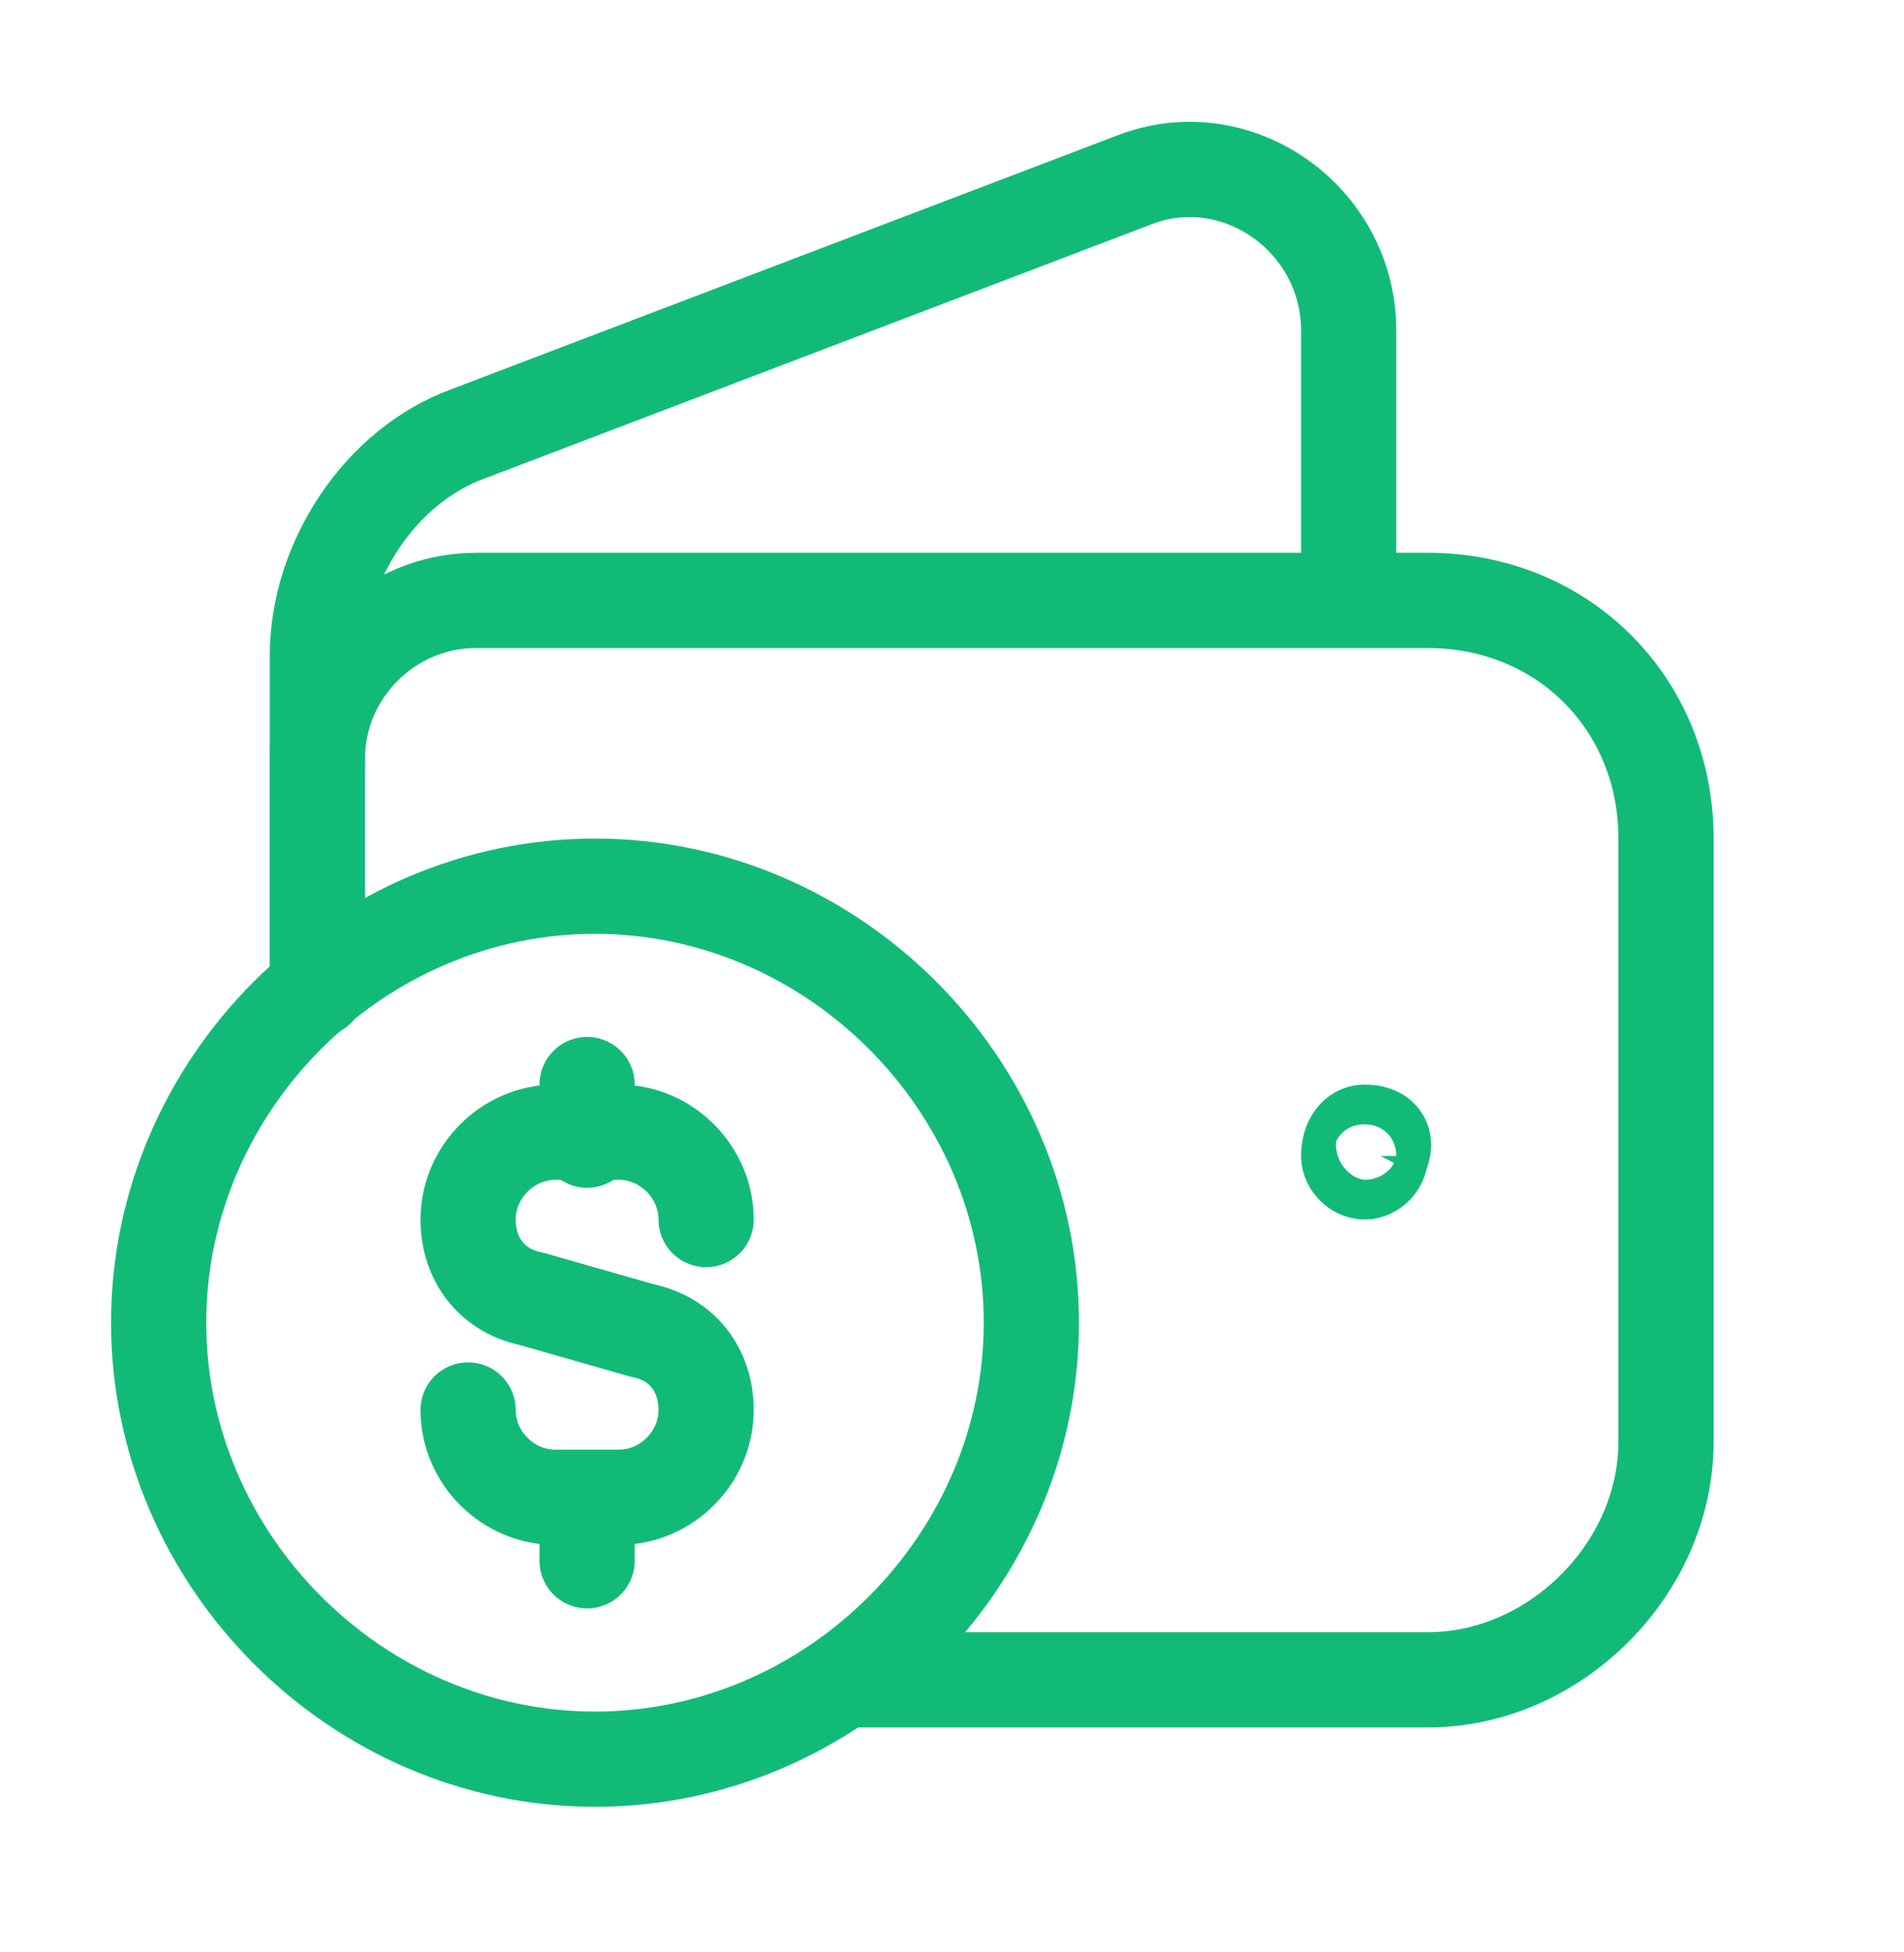 <svg xmlns="http://www.w3.org/2000/svg" width="40" height="41" viewBox="0 0 40 41" fill="none"><path d="M6.667 20.11V13.776C6.667 11.776 8 9.776 9.834 9.11L23.834 3.776C26 2.943 28.334 4.61 28.334 6.943V12.443" stroke="#11BB77" stroke-width="2" stroke-linecap="round" stroke-linejoin="round"></path><path d="M28.667 23.776C28.5 23.776 28.334 23.943 28.334 24.276C28.334 24.443 28.5 24.61 28.667 24.61C28.834 24.61 29 24.443 29 24.276C29.167 23.943 29 23.776 28.667 23.776Z" stroke="#11BB77" stroke-width="2" stroke-linecap="round" stroke-linejoin="round"></path><path d="M17.834 35.276H30C32.667 35.276 35 32.943 35 30.276V17.609C35 14.776 32.834 12.609 30 12.609H10C8.167 12.609 6.667 14.109 6.667 15.943V20.776" stroke="#11BB77" stroke-width="2" stroke-linecap="round" stroke-linejoin="round"></path><path d="M12.5 36.943C7.5 36.943 3.333 32.776 3.333 27.776C3.333 22.776 7.5 18.61 12.5 18.61C17.5 18.61 21.667 22.776 21.667 27.776C21.667 32.776 17.5 36.943 12.5 36.943Z" stroke="#11BB77" stroke-width="2" stroke-linecap="round" stroke-linejoin="round"></path><path d="M12.334 22.776V23.943" stroke="#11BB77" stroke-width="2" stroke-linecap="round" stroke-linejoin="round"></path><path d="M12.334 32.776V31.609" stroke="#11BB77" stroke-width="2" stroke-linecap="round" stroke-linejoin="round"></path><path d="M9.834 29.61C9.834 30.61 10.667 31.443 11.667 31.443H13C14 31.443 14.834 30.61 14.834 29.61C14.834 28.776 14.334 28.11 13.5 27.943L11.167 27.276C10.334 27.11 9.834 26.443 9.834 25.61C9.834 24.61 10.667 23.776 11.667 23.776H13C14 23.776 14.834 24.61 14.834 25.61" stroke="#11BB77" stroke-width="2" stroke-linecap="round" stroke-linejoin="round"></path></svg>
